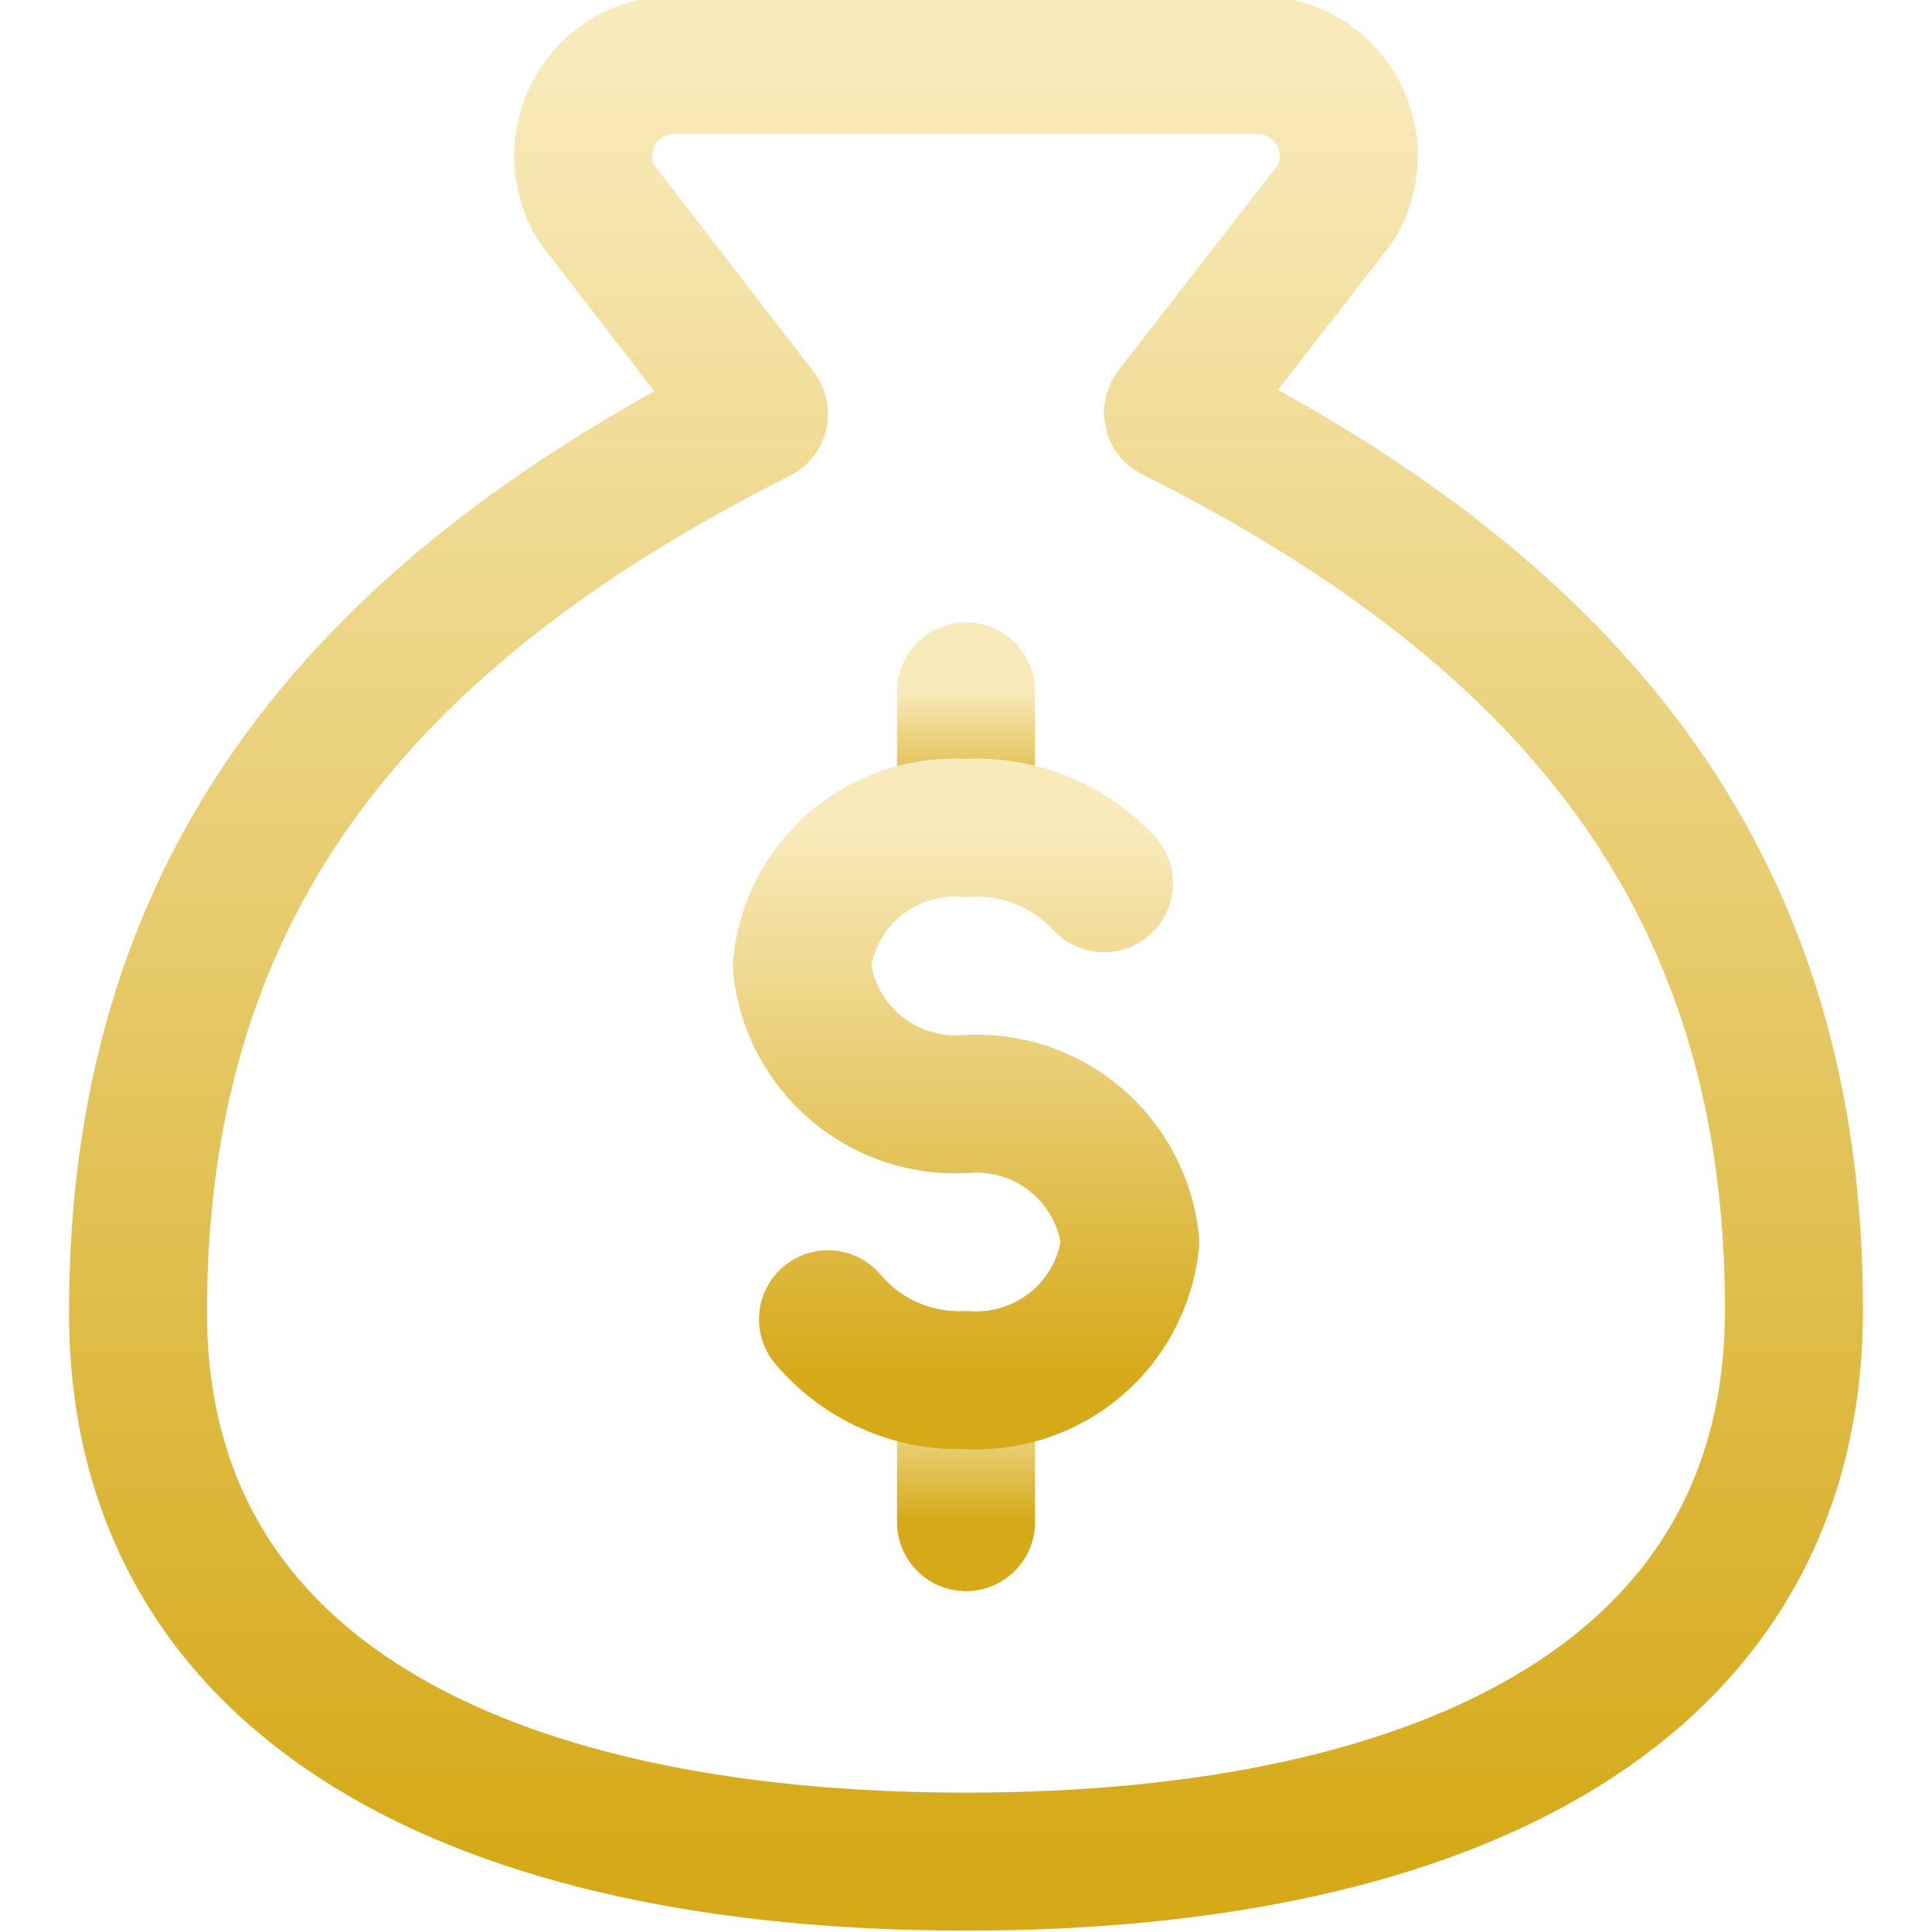 <?xml version="1.0" encoding="UTF-8"?> <svg xmlns="http://www.w3.org/2000/svg" width="14" height="14" viewBox="0 0 14 14" fill="none"><g clip-path="url(#clip0_36_69)"><path d="M7 10.02V11.03" stroke="url(#paint0_linear_36_69)" stroke-linecap="round" stroke-linejoin="round"></path><path d="M7 5.01V5.95" stroke="url(#paint1_linear_36_69)" stroke-linecap="round" stroke-linejoin="round"></path><path d="M7 13.49C10.5 13.49 13 12.25 13 9.49C13 6.49 11.5 4.49 8.5 2.99L9.68 1.47C9.74 1.37 9.772 1.256 9.774 1.14C9.776 1.024 9.747 0.909 9.69 0.807C9.633 0.706 9.551 0.621 9.451 0.562C9.35 0.503 9.236 0.471 9.12 0.47H4.88C4.764 0.471 4.65 0.503 4.549 0.562C4.449 0.621 4.367 0.706 4.31 0.807C4.253 0.909 4.224 1.024 4.226 1.14C4.228 1.256 4.26 1.37 4.32 1.47L5.5 3C2.5 4.51 1 6.51 1 9.51C1 12.25 3.5 13.49 7 13.49Z" stroke="url(#paint2_linear_36_69)" stroke-linecap="round" stroke-linejoin="round"></path><path d="M6 9.56C6.122 9.705 6.276 9.82 6.449 9.896C6.622 9.972 6.811 10.008 7 10C7.289 10.02 7.575 9.926 7.797 9.74C8.019 9.553 8.16 9.288 8.19 9C8.16 8.712 8.019 8.446 7.797 8.26C7.575 8.073 7.289 7.98 7 8C6.711 8.02 6.425 7.926 6.203 7.74C5.981 7.553 5.84 7.288 5.81 7C5.838 6.711 5.978 6.444 6.201 6.257C6.423 6.07 6.71 5.978 7 6C7.186 5.988 7.372 6.018 7.545 6.088C7.718 6.157 7.873 6.263 8 6.4" stroke="url(#paint3_linear_36_69)" stroke-linecap="round" stroke-linejoin="round"></path></g><defs><linearGradient id="paint0_linear_36_69" x1="7.5" y1="10.02" x2="7.5" y2="11.03" gradientUnits="userSpaceOnUse"><stop stop-color="#F8EABA"></stop><stop offset="1" stop-color="#D5A918"></stop></linearGradient><linearGradient id="paint1_linear_36_69" x1="7.5" y1="5.01" x2="7.5" y2="5.95" gradientUnits="userSpaceOnUse"><stop stop-color="#F8EABA"></stop><stop offset="1" stop-color="#D5A918"></stop></linearGradient><linearGradient id="paint2_linear_36_69" x1="7" y1="0.47" x2="7" y2="13.49" gradientUnits="userSpaceOnUse"><stop stop-color="#F8EABA"></stop><stop offset="1" stop-color="#D5A918"></stop></linearGradient><linearGradient id="paint3_linear_36_69" x1="7" y1="5.997" x2="7" y2="10.002" gradientUnits="userSpaceOnUse"><stop stop-color="#F8EABA"></stop><stop offset="1" stop-color="#D5A918"></stop></linearGradient><clipPath id="clip0_36_69"><rect width="14" height="14" fill="white"></rect></clipPath></defs></svg> 